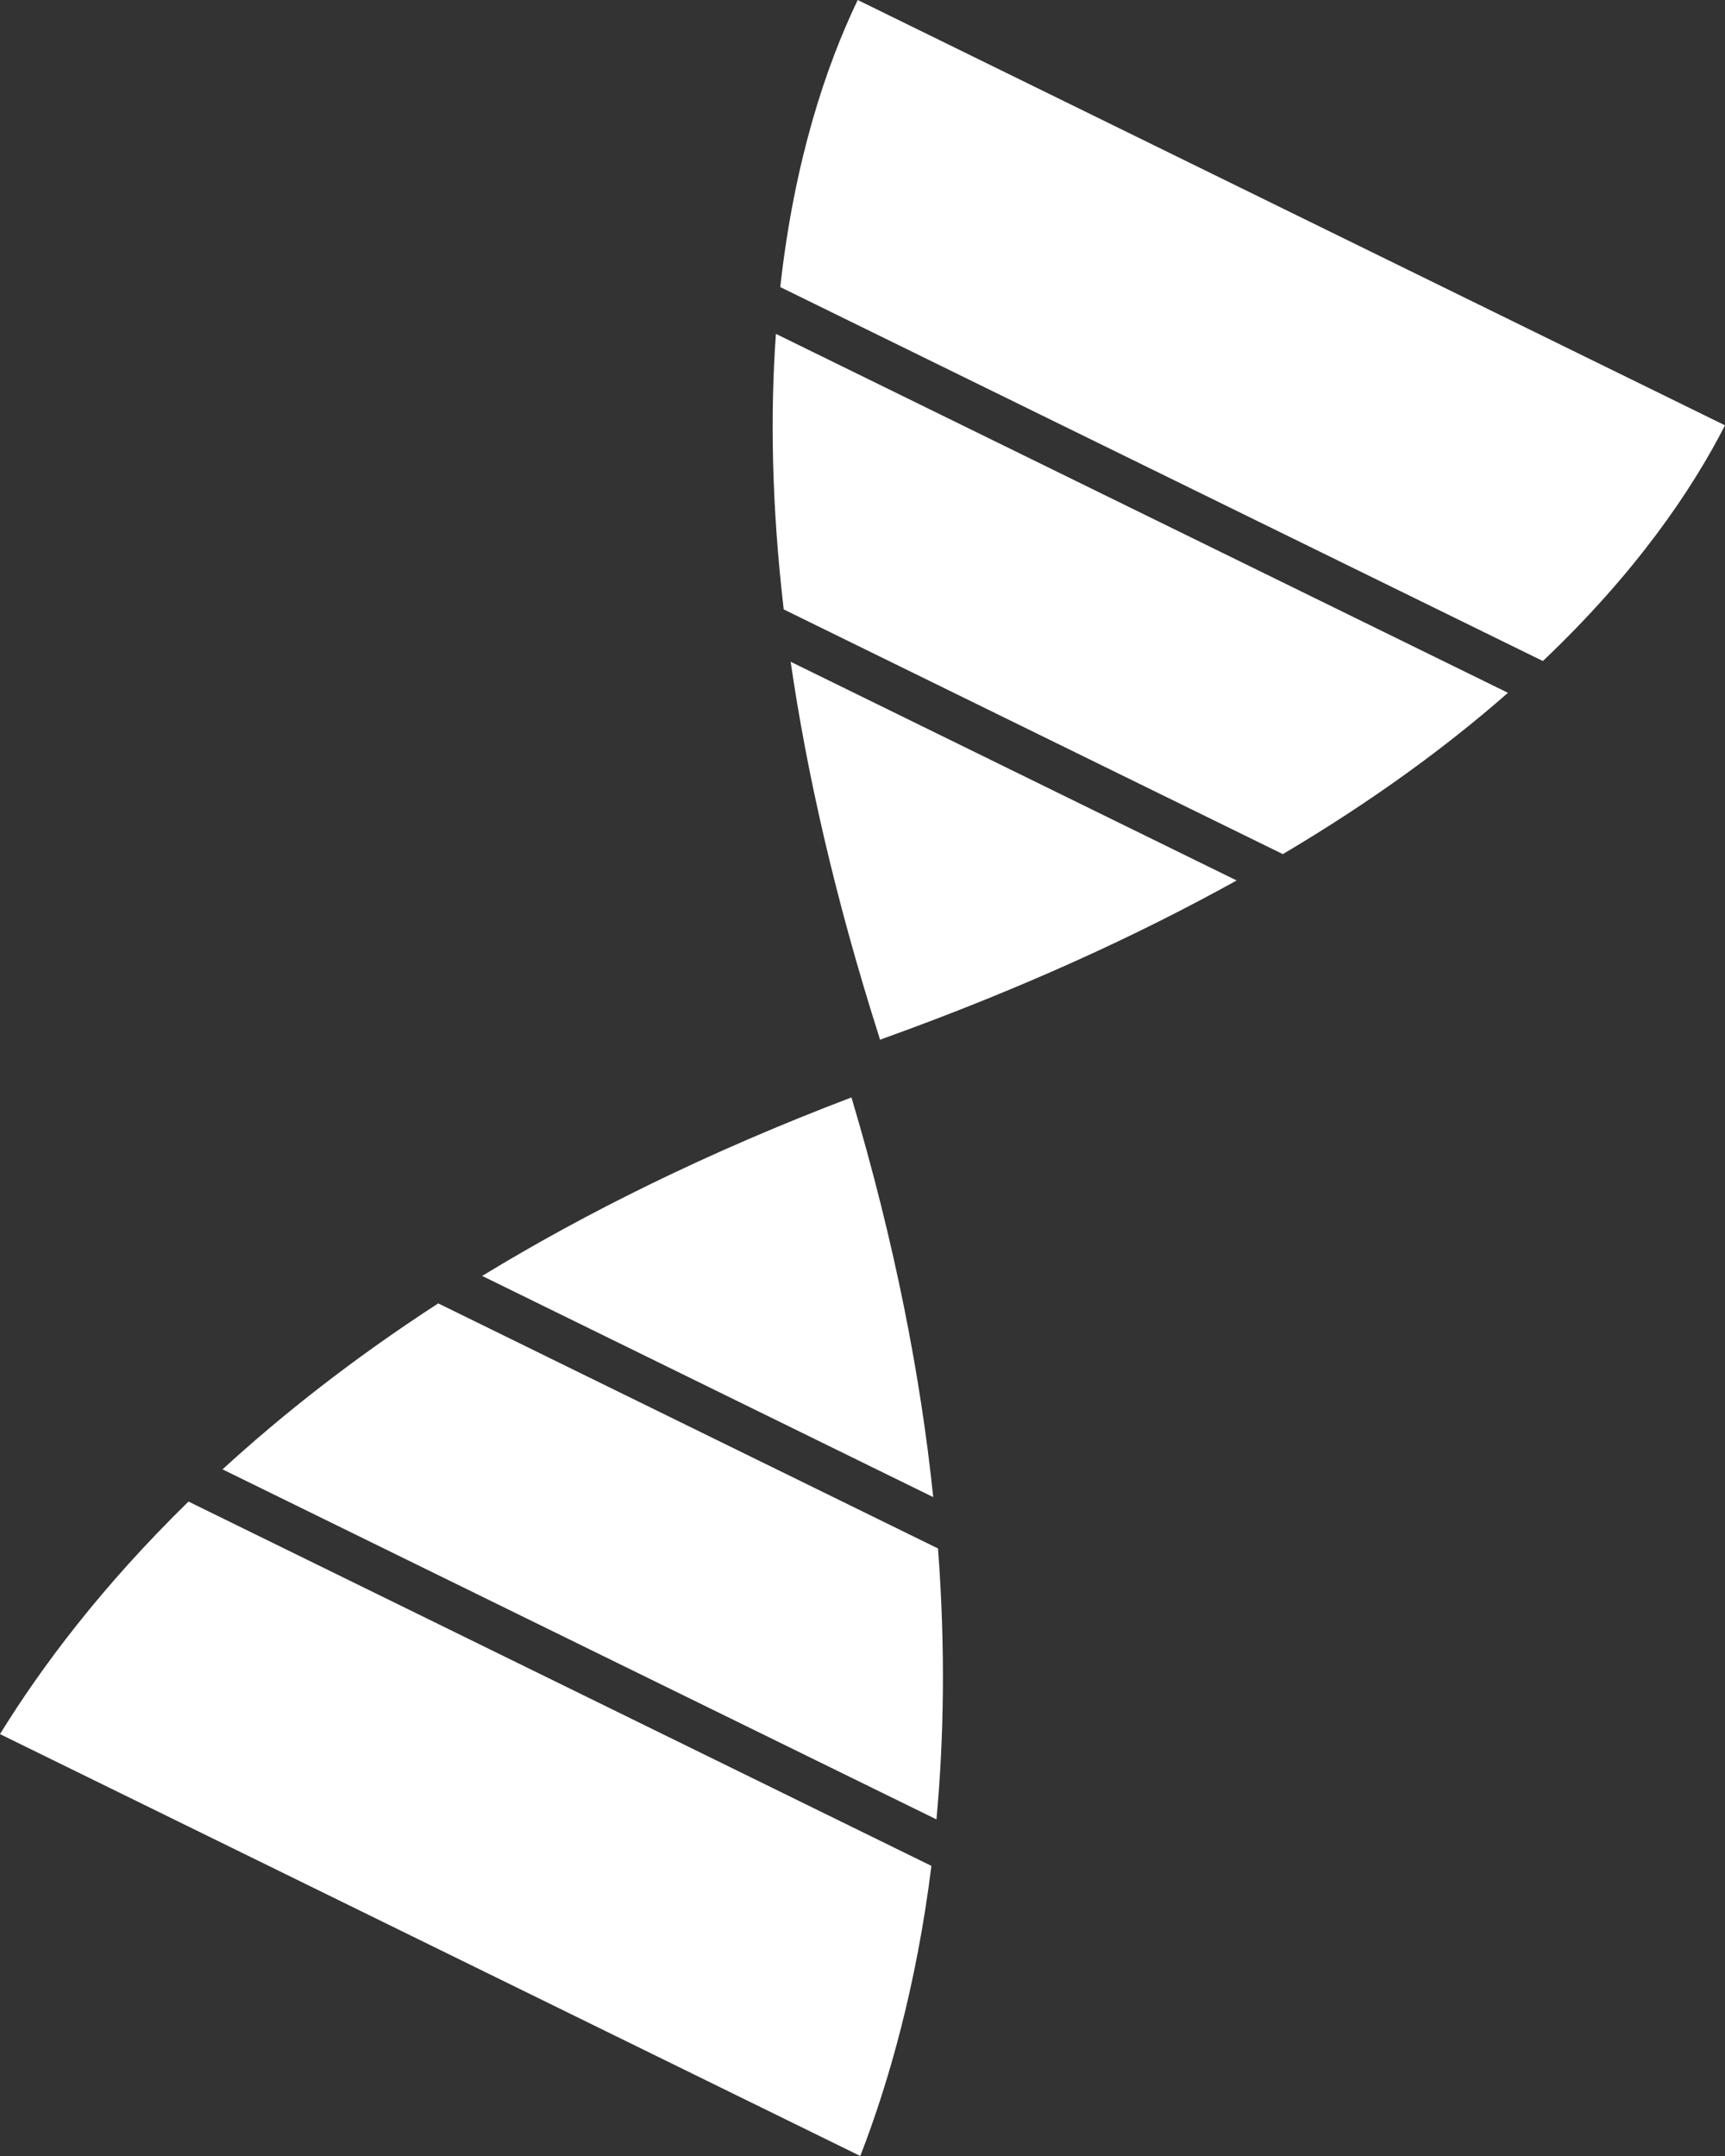 <?xml version="1.0" encoding="UTF-8"?> <svg xmlns="http://www.w3.org/2000/svg" width="40" height="50" viewBox="0 0 40 50" fill="none"><rect x="0" y="0" width="40" height="50" fill="#333333" stroke="none"/> <path d="M20.392 24.062C20.398 24.078 20.402 24.095 20.407 24.112C20.424 24.106 20.439 24.099 20.456 24.094C23.672 22.938 26.381 21.693 28.676 20.419L18.334 15.347C18.71 17.933 19.361 20.825 20.392 24.062L20.392 24.062Z" fill="white"></path> <path d="M18.173 14.133L29.747 19.808C31.852 18.561 33.566 17.297 34.967 16.067L17.992 7.743C17.86 9.595 17.891 11.716 18.173 14.133H18.173Z" fill="white"></path> <path d="M18.092 6.657L35.777 15.33C37.932 13.284 39.227 11.374 40 9.864L19.889 0C19.155 1.53 18.419 3.717 18.093 6.657H18.092Z" fill="white"></path> <path d="M0 40.216L19.949 50C20.609 48.295 21.25 46.053 21.598 43.272L4.371 34.823C2.359 36.789 0.959 38.659 0 40.216L0 40.216Z" fill="white"></path> <path d="M10.162 30.227C8.201 31.499 6.552 32.801 5.16 34.076L21.715 42.194C21.888 40.321 21.926 38.229 21.751 35.911L10.162 30.227Z" fill="white"></path> <path d="M11.181 29.59L21.64 34.72C21.351 31.933 20.754 28.842 19.744 25.45C16.417 26.716 13.583 28.124 11.181 29.59Z" fill="white"></path> </svg> 